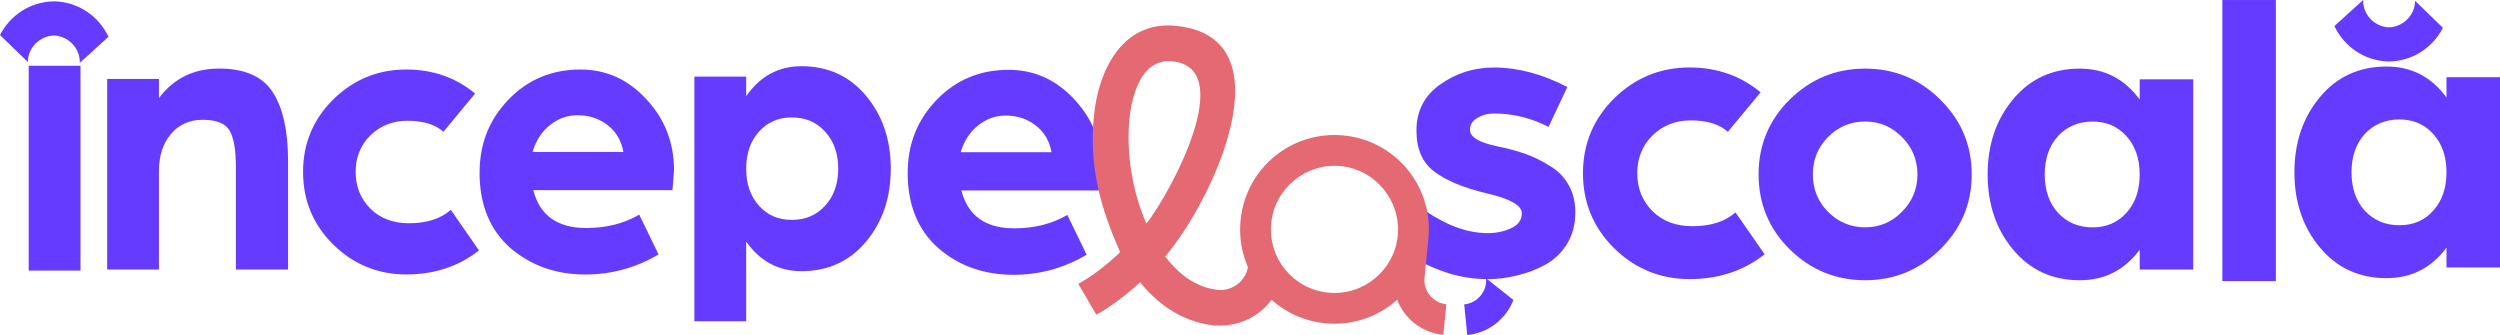 <svg xmlns:inkscape="http://www.inkscape.org/namespaces/inkscape" xmlns:sodipodi="http://sodipodi.sourceforge.net/DTD/sodipodi-0.dtd" xmlns="http://www.w3.org/2000/svg" xmlns:svg="http://www.w3.org/2000/svg" id="Layer_1" data-name="Layer 1" viewBox="0 0 885.06 118.61" sodipodi:docname="logo-color.svg" width="885.06" height="118.61" inkscape:version="1.1 (c68e22c387, 2021-05-23)"><defs id="defs4"><style id="style2"> .cls-1 { fill: #653bff; } .cls-1, .cls-2 { stroke-width: 0px; } .cls-2 { fill: #e46972; } </style></defs><path class="cls-1" d="m 117.96,86.57 c -7.12,-7.07 -10.67,-15.63 -10.67,-25.68 0,-10.05 3.55,-18.6 10.67,-25.67 7.21,-7.07 15.83,-10.61 25.87,-10.61 9.41,0 17.52,2.84 24.37,8.51 l -11.22,13.54 c -2.92,-2.6 -7.17,-3.91 -12.73,-3.91 -5.2,0 -9.58,1.72 -13.13,5.17 -3.47,3.44 -5.21,7.76 -5.21,12.97 0,5.21 1.74,9.44 5.21,12.98 3.47,3.44 8.02,5.16 13.68,5.16 6.29,0 11.22,-1.58 14.79,-4.74 l 9.98,14.36 c -7.21,5.68 -15.78,8.51 -25.73,8.51 -9.95,0 -18.74,-3.54 -25.87,-10.6 v 0 z m 0,0" id="path6"></path><path class="cls-1" d="m 188.53,53.78 h 32.17 c -0.73,-4.01 -2.6,-7.17 -5.61,-9.49 -3.02,-2.33 -6.57,-3.49 -10.67,-3.49 -3.56,0 -6.8,1.16 -9.72,3.49 -2.92,2.32 -4.97,5.48 -6.16,9.49 v 0 z m -18.74,7.26 c 0,-10.15 3.42,-18.74 10.26,-25.82 6.84,-7.07 15.33,-10.61 25.46,-10.61 9.12,0 16.92,3.53 23.39,10.61 6.49,6.98 9.72,15.35 9.72,25.12 l -0.55,6.98 H 188.8 c 2.28,8.94 8.53,13.4 18.74,13.4 7.12,0 13.36,-1.58 18.76,-4.74 l 6.84,14.09 c -8.03,4.74 -16.65,7.11 -25.87,7.11 -10.49,0 -19.39,-3.16 -26.69,-9.48 -7.21,-6.42 -10.81,-15.3 -10.81,-26.65 v 0 z m 0,0" id="path8"></path><path class="cls-1" d="m 340.1,53.89 h 32.17 c -0.73,-4.01 -2.6,-7.17 -5.61,-9.49 -3.02,-2.33 -6.57,-3.49 -10.67,-3.49 -3.56,0 -6.8,1.16 -9.72,3.49 -2.92,2.32 -4.97,5.48 -6.16,9.49 v 0 z m -18.75,7.26 c 0,-10.15 3.42,-18.74 10.26,-25.82 6.84,-7.07 15.33,-10.61 25.46,-10.61 9.12,0 16.92,3.53 23.39,10.61 6.49,6.98 9.72,15.35 9.72,25.12 l -0.55,6.98 h -49.27 c 2.28,8.94 8.53,13.4 18.74,13.4 7.12,0 13.36,-1.58 18.76,-4.74 l 6.84,14.09 c -8.03,4.74 -16.65,7.11 -25.87,7.11 -10.49,0 -19.39,-3.16 -26.69,-9.48 -7.21,-6.42 -10.81,-15.3 -10.81,-26.65 v 0 z m 0,0" id="path10"></path><rect class="cls-1" x="10.16" y="23.28" width="18.34" height="72.51" id="rect12"></rect><path class="cls-1" d="M 37.94,95.43 V 27.94 h 18.33 v 6.79 c 5.21,-6.98 12.33,-10.46 21.36,-10.46 9.03,0 15.46,2.84 19.02,8.51 3.56,5.58 5.33,13.67 5.33,24.28 V 95.43 H 83.51 V 59.15 c 0,-6.04 -0.73,-10.33 -2.19,-12.83 -1.46,-2.6 -4.65,-3.91 -9.58,-3.91 -4.65,0 -8.4,1.68 -11.22,5.03 -2.83,3.35 -4.25,7.72 -4.25,13.11 v 34.88 z m 0,0" id="path14"></path><path class="cls-1" d="M 245.83,113.73 V 27.11 h 18.34 v 6.94 c 4.93,-7.07 11.45,-10.61 19.57,-10.61 9.4,0 17.02,3.49 22.86,10.46 5.84,6.98 8.76,15.58 8.76,25.82 0,10.24 -2.92,18.84 -8.76,25.82 C 300.76,92.52 293.14,96 283.74,96 275.62,96 269.1,92.51 264.17,85.54 v 28.19 z m 22.86,-67.12 c -3.01,3.35 -4.52,7.72 -4.52,13.11 0,5.39 1.51,9.77 4.52,13.11 3.01,3.35 6.89,5.02 11.64,5.02 4.75,0 8.76,-1.67 11.77,-5.02 3.1,-3.35 4.65,-7.72 4.65,-13.11 0,-5.39 -1.55,-9.76 -4.65,-13.11 -3.01,-3.35 -6.94,-5.03 -11.77,-5.03 -4.83,0 -8.63,1.68 -11.64,5.03 z m 0,0" id="path16"></path><path class="cls-1" d="m 712.72,88.41 c -6.03,-7.2 -9.05,-16.09 -9.05,-26.66 0,-10.57 3.02,-19.45 9.05,-26.66 6.02,-7.2 13.89,-10.8 23.59,-10.8 8.77,0 15.83,3.65 21.2,10.95 v -7.16 h 18.94 v 67.34 h -18.94 v -7.01 c -5.37,7.2 -12.43,10.8 -21.2,10.8 -9.7,0 -17.57,-3.6 -23.59,-10.8 z m 15.82,-40.19 c -3.1,3.46 -4.66,7.97 -4.66,13.54 0,5.57 1.56,10.09 4.66,13.54 3.2,3.46 7.3,5.19 12.29,5.19 4.99,0 8.91,-1.73 12.01,-5.19 3.11,-3.45 4.66,-7.97 4.66,-13.54 0,-5.57 -1.55,-10.08 -4.66,-13.54 -3.11,-3.45 -7.11,-5.19 -12.01,-5.19 -4.9,0 -9.09,1.73 -12.29,5.19 z m 0,0" id="path18"></path><path class="cls-1" d="m 821.33,87.67 c -6.03,-7.2 -9.05,-16.09 -9.05,-26.66 0,-10.57 3.02,-19.45 9.05,-26.66 6.02,-7.2 13.89,-10.8 23.59,-10.8 8.77,0 15.83,3.65 21.2,10.95 v -7.16 h 18.94 v 67.34 h -18.94 v -7.01 c -5.37,7.2 -12.43,10.8 -21.2,10.8 -9.7,0 -17.57,-3.6 -23.59,-10.8 z m 15.82,-40.2 c -3.1,3.46 -4.66,7.97 -4.66,13.54 0,5.57 1.56,10.09 4.66,13.54 3.2,3.46 7.3,5.19 12.29,5.19 4.99,0 8.91,-1.73 12.01,-5.19 3.11,-3.45 4.66,-7.97 4.66,-13.54 0,-5.57 -1.55,-10.08 -4.66,-13.54 -3.11,-3.45 -7.11,-5.19 -12.01,-5.19 -4.9,0 -9.09,1.73 -12.29,5.19 z m 0,0" id="path20"></path><path class="cls-1" d="m 571.43,87.87 c -7.35,-7.3 -11.02,-16.14 -11.02,-26.52 0,-10.38 3.67,-19.21 11.02,-26.51 7.44,-7.3 16.35,-10.95 26.71,-10.95 9.71,0 18.09,2.94 25.16,8.79 l -11.59,13.98 c -3.01,-2.69 -7.4,-4.04 -13.14,-4.04 -5.37,0 -9.89,1.78 -13.56,5.34 -3.58,3.55 -5.38,8.02 -5.38,13.39 0,5.37 1.8,9.75 5.38,13.4 3.58,3.55 8.28,5.33 14.13,5.33 6.5,0 11.59,-1.63 15.27,-4.89 l 10.31,14.83 c -7.44,5.86 -16.29,8.79 -26.57,8.79 -10.28,0 -19.35,-3.65 -26.71,-10.94 v 0 z m 0,0" id="path22"></path><rect class="cls-1" x="786.77" y="0.01" width="18.94" height="99.5" id="rect24"></rect><path class="cls-1" d="m 633.6,88.27 c -7.35,-7.3 -11.02,-16.14 -11.02,-26.52 0,-10.38 3.67,-19.21 11.02,-26.51 7.44,-7.3 16.34,-10.95 26.7,-10.95 10.36,0 19.22,3.65 26.57,10.95 7.44,7.3 11.16,16.14 11.16,26.51 0,10.37 -3.72,19.21 -11.16,26.52 -7.35,7.29 -16.2,10.94 -26.57,10.94 -10.37,0 -19.26,-3.65 -26.7,-10.94 z M 647.16,48.5 c -3.58,3.65 -5.37,8.07 -5.37,13.25 0,5.18 1.79,9.6 5.37,13.25 3.68,3.65 8.06,5.48 13.14,5.48 5.08,0 9.42,-1.83 13.01,-5.48 3.67,-3.65 5.51,-8.06 5.51,-13.25 0,-5.19 -1.84,-9.6 -5.51,-13.25 -3.58,-3.65 -7.92,-5.48 -13.01,-5.48 -5.09,0 -9.46,1.82 -13.14,5.48 z m 0,0" id="path26"></path><path class="cls-1" d="m 497.92,88.74 6.64,-14.13 c 7.73,5.29 15.12,7.93 22.19,7.93 2.92,0 5.64,-0.58 8.2,-1.73 2.54,-1.15 3.81,-2.93 3.81,-5.33 0,-2.79 -4.19,-5.14 -12.57,-7.06 -8.01,-1.93 -14.14,-4.46 -18.37,-7.64 -4.24,-3.16 -6.36,-8.01 -6.36,-14.55 0,-6.92 2.78,-12.34 8.33,-16.28 5.66,-4.03 12.01,-6.05 19.08,-6.05 8.48,0 17.15,2.31 26,6.91 l -6.64,14.13 c -6.12,-3.17 -12.58,-4.76 -19.36,-4.76 -2.16,0 -4.15,0.54 -5.93,1.59 -1.7,1.06 -2.54,2.45 -2.54,4.17 0,2.6 3.29,4.56 9.89,5.91 3.77,0.76 7.11,1.68 10.03,2.74 2.93,1.05 5.79,2.49 8.62,4.31 2.83,1.73 4.99,3.99 6.5,6.78 1.51,2.69 2.26,5.86 2.26,9.51 0,4.23 -0.98,7.97 -2.97,11.23 -1.98,3.17 -4.56,5.63 -7.77,7.35 -3.21,1.73 -6.51,2.98 -9.9,3.75 -3.38,0.86 -6.83,1.29 -10.31,1.29 -4.71,0 -9.28,-0.67 -13.71,-2.01 -4.43,-1.44 -7.73,-2.84 -9.89,-4.18 -2.17,-1.35 -3.91,-2.64 -5.23,-3.89 v 0 z m 0,0" id="path28"></path><g id="g36" transform="translate(-90.43,-502.42)"><path class="cls-2" d="m 602.47,610.13 -1.07,10.84 c -7.56,-0.74 -13.7,-5.67 -16.35,-12.41 -6.95,6.23 -16.18,9.21 -25.45,8.3 -18.41,-1.81 -31.78,-18.11 -29.97,-36.51 1.81,-18.4 18.11,-31.78 36.51,-29.97 18.41,1.81 31.79,18.11 29.98,36.51 l -1.38,13.98 c -0.45,4.57 3.02,8.8 7.73,9.26 z m -37.4,-48.91 c -12.27,-1.21 -23.4,7.93 -24.6,20.2 -1.22,12.41 7.78,23.38 20.2,24.6 12.42,1.22 23.4,-7.93 24.6,-20.2 1.21,-12.27 -7.93,-23.4 -20.2,-24.6 z" id="path30"></path><path class="cls-2" d="m 521.72,605.07 -1.24,12.57 c -10.05,-0.99 -19.18,-6.28 -26.41,-15.29 -5.02,4.58 -10.14,8.48 -15.51,11.5 l -6.37,-10.94 c 5.19,-2.87 10.14,-6.79 14.81,-11.23 -6.93,-15.57 -11.07,-30.19 -9.31,-48.11 1.58,-16.09 9.93,-33.87 29.03,-32 40.38,3.97 13.02,62.01 -3.8,81.67 4.35,5.67 10.59,11.02 18.8,11.83 z m -16.23,-80.94 c -11.06,-1.09 -14.39,12.12 -15.23,20.67 -1.15,11.73 1.05,25.48 6.03,36.8 8.51,-10.84 32.49,-55.17 9.2,-57.46 z" id="path32"></path><path class="cls-2" d="m 541.55,607.2 c -4.51,7.03 -12.56,11.22 -21.28,10.36 l 1.23,-12.5 c 5.43,0.53 10.31,-3.47 10.82,-8.74" id="path34"></path></g><path class="cls-1" d="m 854.99,0.3 c 0,5.02 -4.18,9.26 -9.32,9.38 C 840.51,9.42 836.45,5.04 836.6,0 l -10.16,9.23 c 3.43,7.26 10.58,12.26 19,12.54 v 0 c 8.43,0 15.75,-4.77 19.41,-11.93 l -9.86,-9.55 z" id="path38"></path><path class="cls-1" d="m 535.79,106.2 c -2.65,6.74 -8.79,11.67 -16.35,12.41 l -1.07,-10.84 c 4.71,-0.46 8.18,-4.69 7.73,-9.26" id="path40"></path><path class="cls-1" d="m 9.86,21.95 c 0,-5.02 4.18,-9.26 9.32,-9.38 5.16,0.26 9.22,4.64 9.07,9.68 L 38.41,13.02 C 34.98,5.76 27.83,0.76 19.41,0.48 v 0 C 10.98,0.48 3.66,5.25 0,12.41 l 9.86,9.55 z" id="path42"></path></svg>